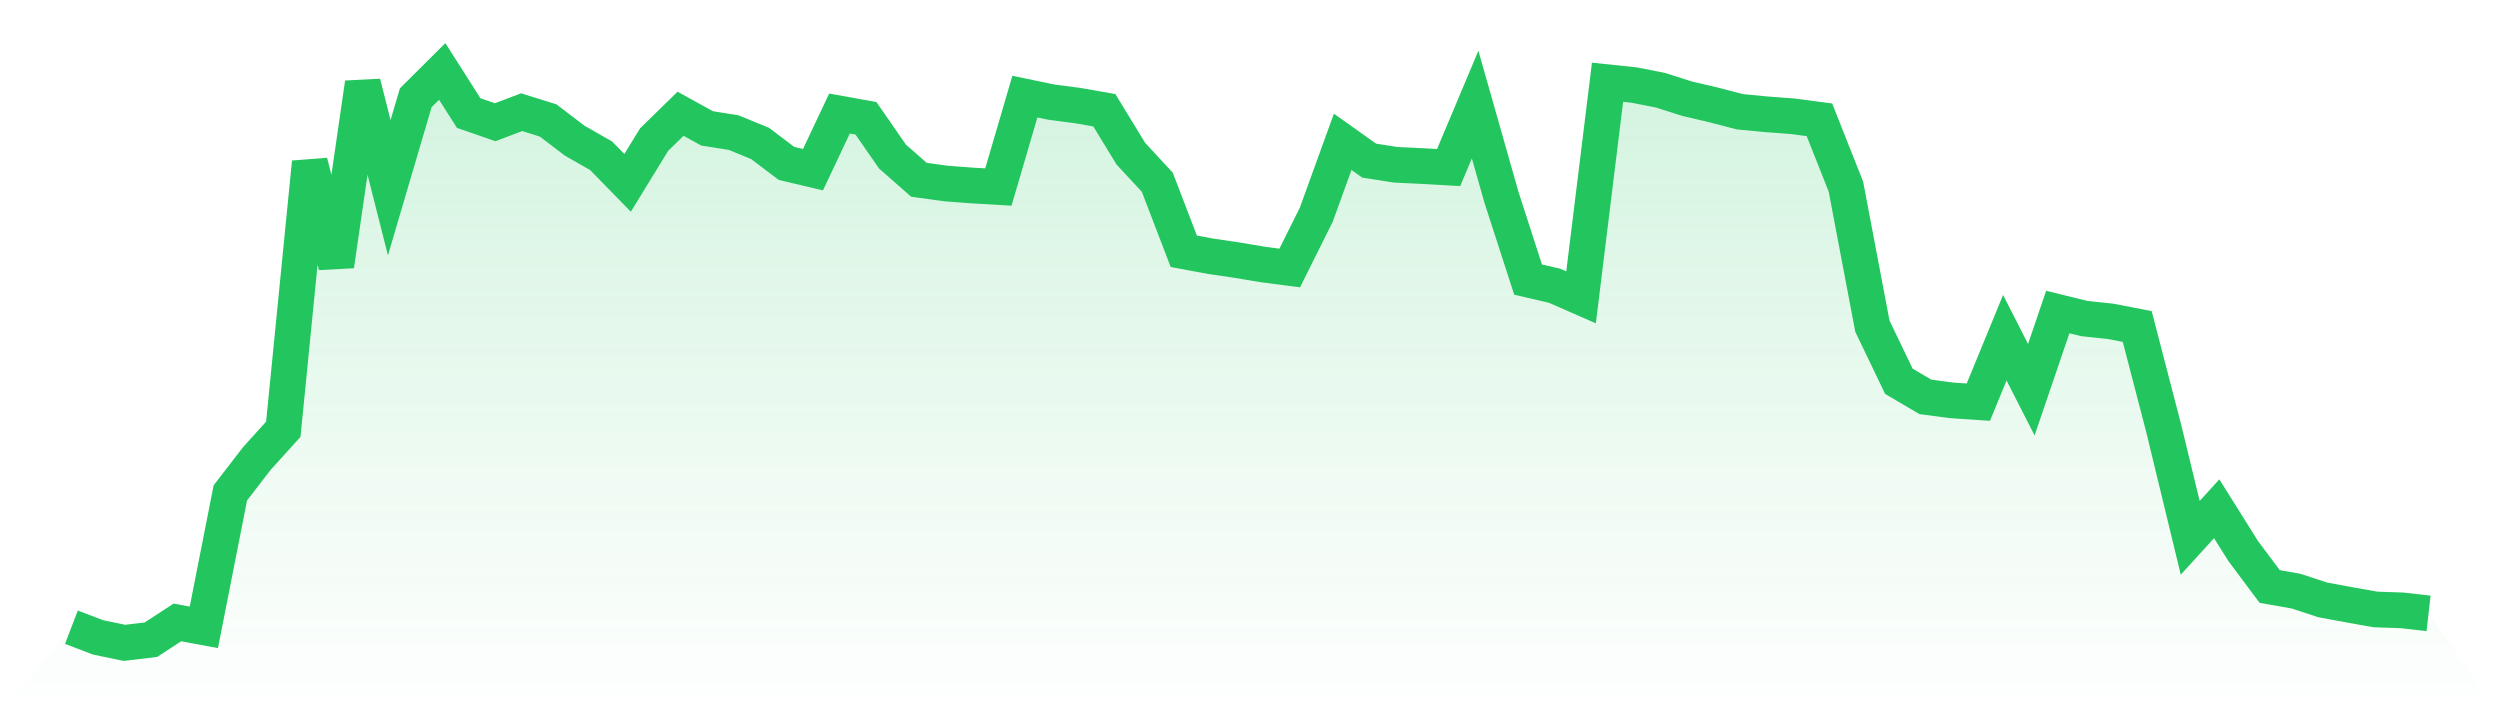 <svg viewBox="0 0 140 40" xmlns="http://www.w3.org/2000/svg">
<defs>
<linearGradient id="gradient" x1="0" x2="0" y1="0" y2="1">
<stop offset="0%" stop-color="#22c55e" stop-opacity="0.2"/>
<stop offset="100%" stop-color="#22c55e" stop-opacity="0"/>
</linearGradient>
</defs>
<path d="M4,35.124 L4,35.124 L5.483,35.691 L6.966,36 L8.449,35.824 L9.933,34.856 L11.416,35.131 L12.899,27.602 L14.382,25.677 L15.865,24.038 L17.348,9.086 L18.831,14.878 L20.315,4.652 L21.798,10.513 L23.281,5.476 L24.764,4 L26.247,6.331 L27.73,6.845 L29.213,6.283 L30.697,6.746 L32.18,7.877 L33.663,8.722 L35.146,10.24 L36.629,7.819 L38.112,6.37 L39.596,7.189 L41.079,7.424 L42.562,8.031 L44.045,9.152 L45.528,9.501 L47.011,6.358 L48.494,6.625 L49.978,8.766 L51.461,10.068 L52.944,10.273 L54.427,10.387 L55.91,10.473 L57.393,5.411 L58.876,5.719 L60.36,5.914 L61.843,6.174 L63.326,8.604 L64.809,10.205 L66.292,14.072 L67.775,14.347 L69.258,14.566 L70.742,14.815 L72.225,15.007 L73.708,12.032 L75.191,7.942 L76.674,8.995 L78.157,9.228 L79.64,9.299 L81.124,9.383 L82.607,5.856 L84.09,11.074 L85.573,15.657 L87.056,16.001 L88.539,16.652 L90.022,4.606 L91.506,4.762 L92.989,5.053 L94.472,5.526 L95.955,5.873 L97.438,6.259 L98.921,6.401 L100.404,6.512 L101.888,6.709 L103.371,10.45 L104.854,18.266 L106.337,21.351 L107.82,22.225 L109.303,22.421 L110.787,22.521 L112.27,18.912 L113.753,21.822 L115.236,17.473 L116.719,17.838 L118.202,17.997 L119.685,18.284 L121.169,23.993 L122.652,30.117 L124.135,28.49 L125.618,30.857 L127.101,32.842 L128.584,33.105 L130.067,33.592 L131.551,33.867 L133.034,34.13 L134.517,34.181 L136,34.35 L140,40 L0,40 z" fill="url(#gradient)"/>
<path d="M4,35.124 L4,35.124 L5.483,35.691 L6.966,36 L8.449,35.824 L9.933,34.856 L11.416,35.131 L12.899,27.602 L14.382,25.677 L15.865,24.038 L17.348,9.086 L18.831,14.878 L20.315,4.652 L21.798,10.513 L23.281,5.476 L24.764,4 L26.247,6.331 L27.73,6.845 L29.213,6.283 L30.697,6.746 L32.18,7.877 L33.663,8.722 L35.146,10.24 L36.629,7.819 L38.112,6.37 L39.596,7.189 L41.079,7.424 L42.562,8.031 L44.045,9.152 L45.528,9.501 L47.011,6.358 L48.494,6.625 L49.978,8.766 L51.461,10.068 L52.944,10.273 L54.427,10.387 L55.91,10.473 L57.393,5.411 L58.876,5.719 L60.36,5.914 L61.843,6.174 L63.326,8.604 L64.809,10.205 L66.292,14.072 L67.775,14.347 L69.258,14.566 L70.742,14.815 L72.225,15.007 L73.708,12.032 L75.191,7.942 L76.674,8.995 L78.157,9.228 L79.64,9.299 L81.124,9.383 L82.607,5.856 L84.09,11.074 L85.573,15.657 L87.056,16.001 L88.539,16.652 L90.022,4.606 L91.506,4.762 L92.989,5.053 L94.472,5.526 L95.955,5.873 L97.438,6.259 L98.921,6.401 L100.404,6.512 L101.888,6.709 L103.371,10.45 L104.854,18.266 L106.337,21.351 L107.82,22.225 L109.303,22.421 L110.787,22.521 L112.27,18.912 L113.753,21.822 L115.236,17.473 L116.719,17.838 L118.202,17.997 L119.685,18.284 L121.169,23.993 L122.652,30.117 L124.135,28.49 L125.618,30.857 L127.101,32.842 L128.584,33.105 L130.067,33.592 L131.551,33.867 L133.034,34.13 L134.517,34.181 L136,34.35" fill="none" stroke="#22c55e" stroke-width="2"/>
</svg>